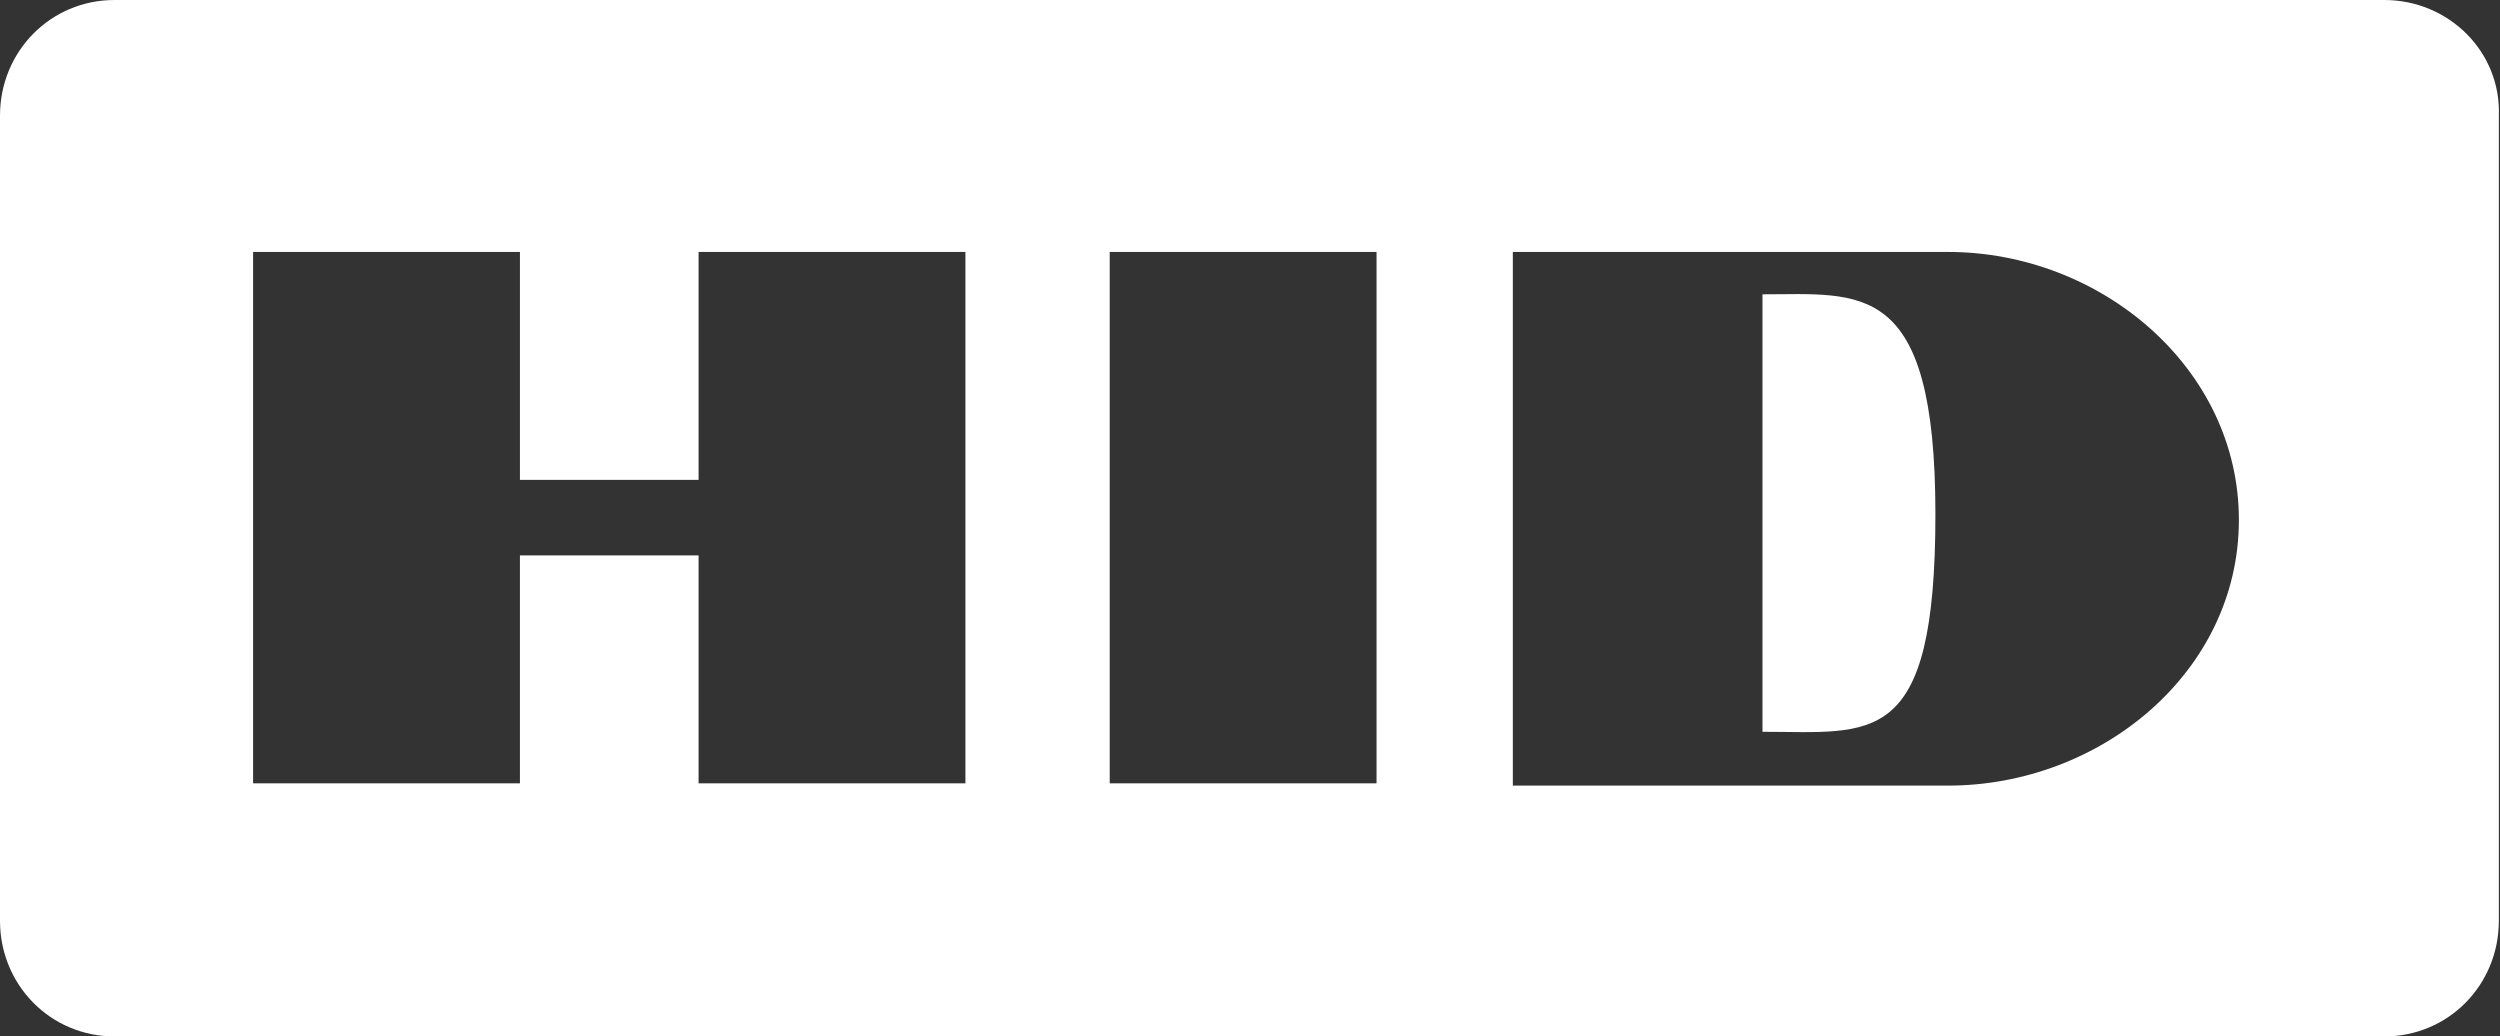 <?xml version="1.0" encoding="UTF-8"?>
<svg xmlns="http://www.w3.org/2000/svg" id="Layer_2" data-name="Layer 2" viewBox="0 0 21.83 9.05">
  <rect x="0" y="0" width="21.83" height="9.05" fill="#333333" stroke="none"/>
  <defs>
    <style>
      .cls-1 {
        fill: #fff;
      }
    </style>
  </defs>
  <g id="Layer_1-2" data-name="Layer 1">
    <path class="cls-1" d="M20.83,0H1C.44,0,0,.45,0,1.01v7.03c0,.56.44,1.01,1,1.01h19.82c.56,0,1-.45,1-1.01V1.01c.02-.56-.44-1.01-1-1.01ZM8.43,6.84h-2.33v-1.99h-1.56v1.99h-2.33V2.2h2.33v1.99h1.56v-1.99h2.33v4.64h0ZM12.02,6.84h-2.33V2.2h2.33v4.64h0ZM17.01,6.86h-3.8V2.2h3.8c1.33,0,2.54,1.01,2.54,2.34s-1.21,2.32-2.54,2.32h0ZM15.39,2.57v3.82c.96,0,1.51.16,1.51-1.9s-.65-1.92-1.51-1.92h0Z"></path>
  </g>
</svg>

